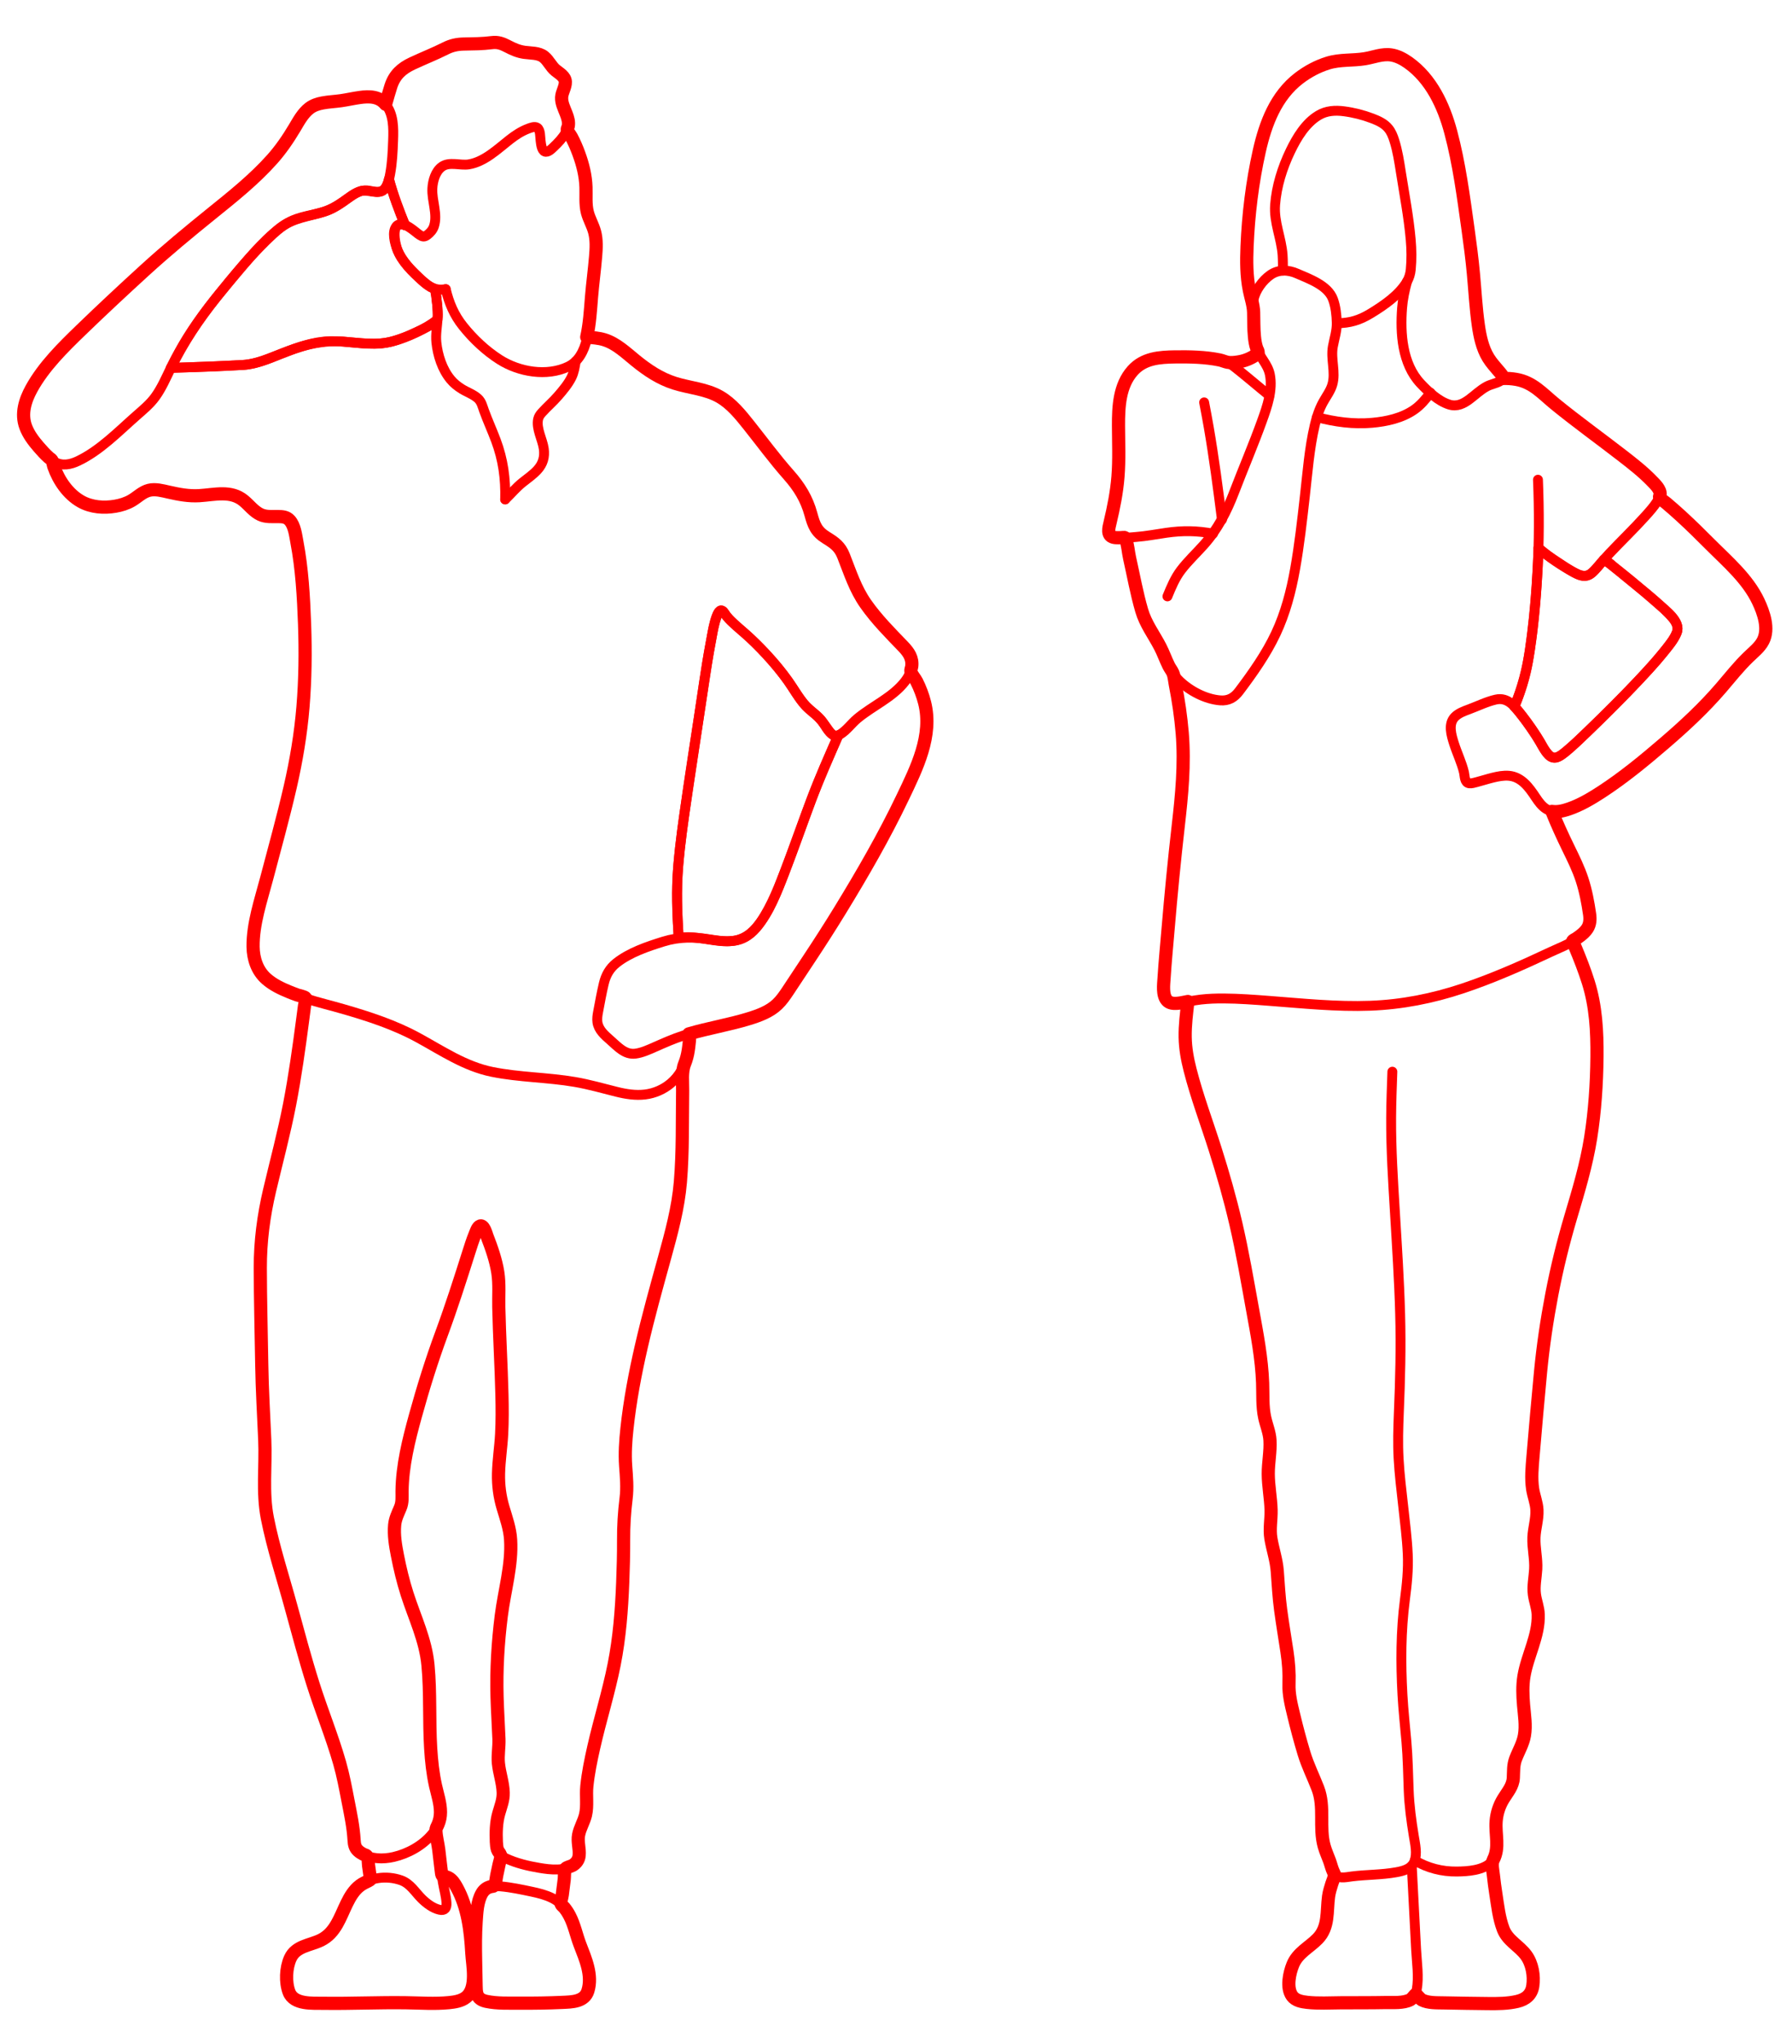 <?xml version="1.0" encoding="UTF-8"?>
<!DOCTYPE svg PUBLIC "-//W3C//DTD SVG 1.1//EN" "http://www.w3.org/Graphics/SVG/1.1/DTD/svg11.dtd">
<!-- Creator: CorelDRAW SE (OEM-Version) -->
<svg xmlns="http://www.w3.org/2000/svg" xml:space="preserve" width="850px" height="969px" version="1.1" style="shape-rendering:geometricPrecision; text-rendering:geometricPrecision; image-rendering:optimizeQuality; fill-rule:evenodd; clip-rule:evenodd"
viewBox="0 0 850 968.06"
 xmlns:xlink="http://www.w3.org/1999/xlink">
 <defs>
  <style type="text/css">
   <![CDATA[
    .str0 {stroke:red;stroke-width:4.69;stroke-linecap:round;stroke-linejoin:round;stroke-miterlimit:22.926}
    .str1 {stroke:red;stroke-width:6.25;stroke-linecap:round;stroke-linejoin:round;stroke-miterlimit:22.926}
    .fil0 {fill:none}
   ]]>
  </style>
 </defs>
 <g id="Ebene_x0020_1">
  <g id="_387317344">
   <g>
    <g id="Entwürfe">
     <g id="_404-Error">
      <g id="Group-2">
       <path id="Path" class="fil0 str0" d="M563.46 474.31c-0.74,6.53 -1.61,13.09 -1.17,19.67 0.45,6.65 2.19,13.16 4.1,19.52 4.36,14.42 9.51,28.58 13.71,43.05 4.08,14.02 7.57,28.2 10.18,42.56 2.89,15.88 6.39,31.82 8.05,47.88 0.74,7.12 0.32,14.3 1.07,21.4 0.48,4.52 2.54,8.66 2.95,13.18 0.54,5.96 -0.92,11.93 -0.74,17.9 0.2,6.9 1.7,13.66 1.21,20.59 -0.18,2.43 -0.46,4.83 -0.21,7.26 0.33,3.17 1.28,6.26 2.01,9.35 1.5,6.35 1.35,12.84 2.02,19.3 1.47,14.04 5.22,27.94 4.77,42.09 -0.19,5.98 1.56,12.03 3.05,17.77 1.9,7.33 3.71,14.75 6.43,21.83 1.94,5.07 4.91,9.79 5.75,15.23 0.98,6.37 -0.19,12.9 0.87,19.26 0.44,2.65 1.41,5.14 2.4,7.63 0.94,2.38 1.49,4.98 2.61,7.28 1.73,3.52 5.47,2.44 8.71,2.03 6.97,-0.88 14.06,-0.72 20.99,-1.97 3.35,-0.6 7.3,-1.58 8.67,-5.09 1.45,-3.7 0.34,-8.34 -0.27,-12.06 -1.19,-7.22 -2.16,-14.4 -2.44,-21.72 -0.29,-7.7 -0.4,-15.38 -1.07,-23.06 -0.65,-7.41 -1.47,-14.8 -1.88,-22.23 -0.83,-15.09 -0.79,-30.12 1.17,-45.12 0.94,-7.2 1.68,-14.28 1.34,-21.56 -0.35,-7.6 -1.33,-15.16 -2.16,-22.72 -0.83,-7.51 -1.77,-15.01 -2.18,-22.55 -0.4,-7.25 -0.19,-14.46 0.11,-21.71 0.66,-15.63 1.06,-31.21 0.62,-46.86 -0.44,-16.05 -1.51,-32.08 -2.47,-48.11 -0.9,-14.98 -1.89,-29.94 -1.8,-44.95 0.04,-7.27 0.32,-14.53 0.58,-21.79"/>
       <path id="Path_0" class="fil0 str0" d="M671.07 881.52c6.1,3.59 12.86,5.33 19.92,5.25 5.2,-0.06 12.6,-0.5 16.54,-4.58 4.08,-4.21 2.26,-10.99 2.09,-16.13 -0.1,-3.14 0.28,-6.27 1.33,-9.24 1.14,-3.26 3.18,-5.86 4.97,-8.78 2.71,-4.39 1.12,-9.07 2.65,-13.74 1.85,-5.64 4.83,-10.1 4.87,-16.16 0.05,-8.09 -1.93,-16.05 -0.54,-24.15 1.48,-8.65 5.48,-16.69 6.54,-25.45 0.6,-4.93 -1.28,-9.06 -1.7,-13.9 -0.3,-3.4 0.37,-6.83 0.64,-10.21 0.33,-4.19 -0.38,-8.25 -0.7,-12.42 -0.45,-6.07 2.05,-12.03 1.22,-18.04 -0.43,-3.13 -1.61,-6.11 -2.01,-9.25 -0.49,-3.93 -0.26,-7.96 0.04,-11.89 1.49,-19.98 3.01,-40.13 5.85,-59.97 2.89,-20.16 7.39,-39.9 13.17,-59.41 2.83,-9.55 5.68,-19.08 7.57,-28.87 1.91,-9.88 2.93,-19.92 3.52,-29.96 0.58,-9.81 0.71,-19.69 0.06,-29.49 -0.59,-9.04 -2.71,-17.63 -5.82,-26.12 -1.66,-4.53 -3.5,-8.99 -5.36,-13.44"/>
       <path id="Path_1" class="fil0 str0" d="M553.75 282.26c1.8,-4.37 3.56,-8.68 6.45,-12.47 3.25,-4.26 7.21,-7.94 10.77,-11.93 6.62,-7.41 10.9,-15.78 14.44,-25.01 4.33,-11.3 9.12,-22.46 13.22,-33.84 2.47,-6.86 5.18,-14.63 3.69,-22.01 -0.97,-4.82 -4.82,-8.07 -6.31,-12.64 -1.17,-3.57 -1.22,-7.5 -1.28,-11.22 -0.06,-3.7 -0.86,-7.96 -0.11,-11.63 0.9,-4.42 4.27,-9.04 7.93,-11.61 3.88,-2.73 8.51,-2.53 12.68,-0.69 5.83,2.57 14.63,5.58 17.06,12.22 1.25,3.39 1.68,7.43 1.78,11.02 0.1,3.92 -1.15,7.56 -1.85,11.38 -1.09,5.97 1.43,12.16 -0.24,17.99 -0.86,2.99 -2.81,5.52 -4.3,8.2 -1.94,3.48 -3.16,7.27 -4.06,11.14 -2.58,11 -3.41,22.45 -4.69,33.66 -1.31,11.55 -2.6,23.1 -4.64,34.55 -1.87,10.51 -4.58,20.88 -9.14,30.57 -4.57,9.7 -10.94,18.72 -17.38,27.26 -2.32,3.09 -5.06,4.69 -9.03,4.36 -6.92,-0.57 -14.33,-4.46 -19.27,-9.24 -2.3,-2.23 -4.03,-4.91 -5.41,-7.8 -2.19,-4.61 -4.09,-9.15 -6.74,-13.53 -2.63,-4.32 -4.84,-8.5 -6.15,-13.41 -1.65,-6.18 -2.9,-12.47 -4.32,-18.7 -1.11,-4.84 -2.15,-9.69 -3.03,-14.58"/>
       <path id="Path_2" class="fil0 str0" d="M579.61 245.87c-1.85,-14.59 -3.75,-29.19 -6.25,-43.69 -0.68,-3.97 -1.45,-7.93 -2.2,-11.89"/>
       <path id="Path_3" class="fil0 str0" d="M575.38 252.52c-7.62,-1.45 -14.48,-1.51 -22.17,-0.41 -4.74,0.68 -9.5,1.6 -14.28,1.97 -3.18,0.25 -6.66,0.68 -9.84,0.31 -4.88,-0.57 -2.87,-5.74 -2.07,-9.01 2.12,-8.63 3.39,-17.41 3.62,-26.3 0.24,-8.98 -0.57,-18.02 0.26,-26.98 0.47,-5.06 1.63,-10.08 4.45,-14.36 5.34,-8.11 13.84,-8.96 22.94,-9.02 7.22,-0.05 15.51,-0.25 22.47,2.03 1.97,0.64 3.58,1.79 5.2,3.06 4.15,3.27 8.19,6.7 12.27,10.06 1.29,1.07 2.58,2.13 3.89,3.17"/>
       <path id="Path_4" class="fil0 str0" d="M624.65 197.29c8.53,2.27 17.35,3.47 26.19,2.68 6.86,-0.61 14.24,-2.22 19.98,-6.24 3.1,-2.16 5.46,-5.05 7.72,-8.03"/>
       <path id="Path_5" class="fil0 str0" d="M634.08 152.8c6.35,-0.13 10.75,-1.41 16.24,-4.77 6.13,-3.75 13.26,-8.6 17.01,-14.91 1.07,-1.8 1.64,-3.76 1.84,-5.85 0.45,-4.66 0.38,-9.48 -0.03,-14.14 -0.94,-10.67 -2.99,-21.31 -4.65,-31.88 -0.79,-5.03 -1.57,-10.14 -3.1,-15.01 -0.65,-2.08 -1.47,-4.18 -2.88,-5.87 -1.94,-2.36 -4.88,-3.66 -7.67,-4.72 -4.27,-1.63 -8.81,-2.77 -13.34,-3.36 -4.21,-0.55 -8.38,-0.31 -12.09,1.92 -6.16,3.68 -10.29,10.58 -13.32,16.86 -3.83,7.93 -6.62,16.77 -7.27,25.59 -0.62,8.33 3,15.7 3.56,23.85 0.16,2.43 0.14,4.87 0.15,7.3"/>
       <path id="Path_6" class="fil0 str0" d="M594.51 145.12c-2.01,-8.12 -3.25,-15.85 -3.12,-24.24 0.15,-9.02 0.94,-18.03 2.07,-26.98 1.08,-8.62 2.47,-17.23 4.56,-25.66 2.03,-8.15 4.84,-16.34 9.84,-23.19 3.95,-5.42 9.28,-9.77 15.25,-12.83 6.26,-3.22 12.52,-4.16 19.49,-4.45 5.43,-0.22 10.68,-2.63 16.1,-2.32 3.6,0.21 6.91,1.97 9.76,4.07 12.94,9.52 18.38,25.5 21.55,40.58 3.77,17.88 6.38,36.17 8.37,54.33 1,9.15 1.48,18.37 2.61,27.51 0.76,6.19 1.96,12.71 5.47,18 1.66,2.51 3.92,4.55 5.63,7.01 0.83,1.2 1.22,2.18 -0.18,3.07 -2.03,1.28 -4.65,1.6 -6.78,2.76 -2.93,1.59 -5.35,3.94 -7.99,5.93 -2.94,2.22 -6.03,3.77 -9.74,2.61 -5.21,-1.63 -9.97,-6.15 -13.6,-10.01 -8.71,-9.29 -9.68,-23.73 -8.74,-35.82 0.33,-4.26 1.22,-8.38 2.34,-12.49"/>
       <path id="Path_7" class="fil0 str0" d="M582.14 171.28c5.4,0.46 10.65,-1.1 14.92,-4.46"/>
       <path id="Path_8" class="fil0 str0" d="M729.5 226.95c0.6,14.67 0.58,29.28 -0.24,43.94 -0.79,14.17 -2.05,28.47 -4.52,42.45 -1.29,7.32 -3.53,14.34 -6.4,21.19"/>
       <path id="Path_9" class="fil0 str0" d="M760.81 264.75c8.99,6.63 17.61,13.92 26,21.29 3.25,2.86 10.55,8.08 8.55,13.33 -1.38,3.62 -4.26,6.87 -6.67,9.82 -3.7,4.55 -7.68,8.86 -11.7,13.12 -7.75,8.21 -15.77,16.2 -23.94,24 -3.82,3.65 -7.62,7.62 -11.9,10.75 -1.27,0.93 -2.91,2.07 -4.58,1.63 -2.82,-0.74 -4.68,-5.19 -6.01,-7.36 -2.62,-4.28 -5.44,-8.45 -8.53,-12.41 -3.28,-4.21 -6.67,-9.08 -12.56,-7.74 -4.37,1 -8.55,3.09 -12.75,4.64 -2.27,0.84 -4.78,1.74 -6.56,3.48 -3.45,3.37 -1.71,8.89 -0.45,12.84 1.46,4.55 3.6,8.92 4.71,13.57 0.41,1.75 0.18,4.87 2.5,5.17 1.11,0.14 2.38,-0.28 3.43,-0.55 2.6,-0.66 5.14,-1.51 7.74,-2.14 2.47,-0.6 5.08,-1.12 7.65,-0.89 6.01,0.54 9.6,5.59 12.66,10.21 2.99,4.53 5.81,7.52 11.6,6.61 8.78,-1.4 17.09,-7.27 24.19,-12.26 9.25,-6.5 17.99,-13.74 26.56,-21.11 8.36,-7.18 16.47,-14.62 23.72,-22.94 3.78,-4.33 7.39,-8.82 11.27,-13.07 2.89,-3.17 6.37,-5.84 9.05,-9.18 3.07,-3.8 3.11,-8.42 2.04,-13.03 -1.95,-8.4 -6.87,-15.52 -12.65,-21.75 -7.9,-8.52 -16.26,-16.72 -24.74,-24.66 -3.99,-3.74 -8.11,-7.32 -12.35,-10.77"/>
       <path id="Path_10" class="fil0 str0" d="M556.36 318.62c3.17,14.75 5.3,29.79 4.94,44.91 -0.39,16.25 -3.08,32.41 -4.81,48.54 -1.68,15.75 -2.78,31.57 -4.05,47.35 -0.32,4.02 -1.33,9.34 0.39,13.22 1.13,2.56 3.7,2.62 6.16,2.37 3.56,-0.37 7.06,-1.21 10.61,-1.62 3.63,-0.42 7.28,-0.53 10.93,-0.51 7.21,0.04 14.38,0.59 21.57,1.14 15.9,1.21 31.88,2.89 47.85,2.3 14.95,-0.55 29.56,-3.44 43.74,-8.16 14.33,-4.78 28.22,-10.94 41.86,-17.36 6.85,-3.22 19.46,-7.36 18.57,-16.94 -0.6,-6.36 -2.16,-13.26 -4.37,-19.25 -2.6,-7.02 -6.25,-13.58 -9.4,-20.35 -1.53,-3.3 -2.87,-6.68 -4.22,-10.05"/>
       <path id="Path_11" class="fil0 str0" d="M729.79 259.37c5.01,4.43 10.96,8.34 16.82,11.53 2.11,1.15 4.6,2.34 6.96,1.23 1.12,-0.53 2.03,-1.45 2.87,-2.33 2.4,-2.52 4.52,-5.29 6.91,-7.82 5.62,-5.96 11.56,-11.64 17.04,-17.72 2.03,-2.25 4.1,-4.55 5.72,-7.11 0.6,-0.96 1.29,-2.06 1.36,-3.22 0.22,-3.66 -5.05,-7.57 -7.34,-9.63 -11.85,-10.67 -25.23,-19.62 -37.75,-29.45 -3.14,-2.46 -6.25,-4.94 -9.23,-7.59 -1.97,-1.76 -3.9,-3.66 -6.15,-5.08 -3.03,-1.93 -6.67,-2.78 -10.21,-3.11 -1.29,-0.12 -2.59,-0.16 -3.89,-0.11"/>
       <path id="Path_12" class="fil0 str0" d="M671.54 944.9c2,2.31 3.52,3.26 6.56,3.7 6.65,0.95 13.57,0.54 20.28,0.65 6.33,0.1 12.78,0.44 19.08,-0.5 2.36,-0.35 4.95,-0.89 6.86,-2.42 4.09,-3.24 3.24,-10.34 2.02,-14.7 -0.65,-2.35 -1.76,-4.5 -3.38,-6.32 -2.58,-2.91 -6.16,-4.81 -8.34,-8.08 -1.92,-2.86 -2.67,-6.39 -3.32,-9.71 -1.35,-6.92 -2.48,-13.93 -3.12,-20.96 -0.14,-1.57 -0.24,-3.15 -0.32,-4.72"/>
       <path id="Path_13" class="fil0 str0" d="M633.06 887.99c-0.87,3.42 -2.28,6.72 -2.81,10.22 -0.58,3.85 -0.33,7.78 -0.96,11.63 -0.63,3.93 -2.3,7.06 -5.24,9.75 -3.39,3.1 -7.58,5.36 -9.9,9.46 -1.95,3.46 -2.77,7.78 -2.61,11.71 0.13,3.18 1.18,5.95 4.36,7.16 5.81,2.21 13.23,1.12 19.32,1.09 9.8,-0.05 19.9,0.54 29.68,-0.49 3.84,-0.4 6.36,-1.83 7.1,-5.8 1.1,-5.98 0.04,-12.7 -0.28,-18.73 -0.64,-12.37 -1.29,-24.74 -1.94,-37.11 -0.05,-0.94 -0.1,-1.88 -0.14,-2.83"/>
       <path id="Path_14" class="fil0 str0" d="M718.34 334.53c3.67,-8.78 5.97,-17.66 7.34,-27.06 1.45,-10 2.46,-20.08 3.16,-30.15 0.41,-5.98 0.72,-11.96 0.95,-17.95 2.7,2.38 5.65,4.44 8.66,6.4 3.12,2.02 6.22,4.32 9.61,5.87 2.56,1.16 4.8,1.33 7.03,-0.53 0.74,-0.62 1.4,-1.34 2.04,-2.06 0.73,-0.82 1.43,-1.66 2.13,-2.5 0.29,-0.34 0.57,-0.72 0.88,-1.04 0.77,-0.77 0.37,-0.69 1.25,-0.33 1.79,0.73 3.55,2.69 5.07,3.89 1.54,1.22 3.04,2.48 4.54,3.73 6.9,5.72 14.26,11.19 20.5,17.64 2.34,2.43 5.25,5.46 3.81,9.05 -1.11,2.76 -3.14,5.25 -4.93,7.57 -2.79,3.6 -5.81,7.02 -8.87,10.38 -6.12,6.71 -12.49,13.19 -18.93,19.59 -6.35,6.29 -12.72,12.69 -19.53,18.5 -2.48,2.12 -5.61,4.79 -8.48,1.8 -2.29,-2.39 -3.75,-5.65 -5.5,-8.41 -2.13,-3.33 -4.4,-6.58 -6.81,-9.7 -1.25,-1.61 -2.53,-3.2 -3.92,-4.69z"/>
       <path id="Path_15" class="fil0 str1" d="M736.13 384.2c2.7,0.4 5.48,-0.29 8.02,-1.16 5.49,-1.88 10.61,-4.91 15.45,-8.06 10.59,-6.9 20.42,-15 29.99,-23.23 9.52,-8.18 18.64,-16.64 26.83,-26.19 4.2,-4.89 8.23,-10.01 12.87,-14.5 2.45,-2.38 5.39,-4.62 6.99,-7.72 2.97,-5.74 0.26,-13.39 -2.28,-18.75 -5.08,-10.72 -14.63,-18.8 -22.87,-27.06 -4.49,-4.51 -9.02,-8.98 -13.72,-13.28 -2.36,-2.16 -4.77,-4.29 -7.23,-6.35 -0.79,-0.67 -2.87,-1.89 -3.02,-2.73 -0.05,-0.26 0.26,-0.8 0.29,-1.1 0.26,-2.5 -2.41,-4.97 -3.96,-6.57 -4.15,-4.28 -8.9,-8 -13.6,-11.65 -10.66,-8.26 -21.63,-16.13 -32.09,-24.64 -6.1,-4.95 -10.61,-10.45 -18.6,-11.82 -2.07,-0.36 -4.19,-0.51 -6.3,-0.44 0.18,-1.16 -1.15,-2.45 -1.81,-3.25 -1.78,-2.12 -3.67,-4.15 -5.13,-6.53 -2.82,-4.62 -3.97,-10.09 -4.73,-15.39 -1.16,-8.1 -1.58,-16.32 -2.34,-24.47 -0.65,-7.09 -1.58,-14.17 -2.57,-21.22 -2.15,-15.33 -4.18,-30.96 -8.18,-45.94 -3.33,-12.5 -9.3,-25.3 -20.17,-32.98 -2.41,-1.69 -5.14,-3.15 -8.08,-3.59 -4.27,-0.64 -8.3,1.09 -12.45,1.78 -5.86,0.96 -11.75,0.29 -17.52,2.06 -4.97,1.53 -9.67,4.05 -13.8,7.21 -10.95,8.4 -15.85,21.42 -18.79,34.49 -3.33,14.84 -5.18,30.14 -5.81,45.33 -0.29,6.93 -0.28,13.9 1.09,20.73 0.69,3.49 1.92,6.85 2.03,10.43 0.11,3.82 0,7.65 0.38,11.46 0.18,1.89 0.46,3.8 1.09,5.6 0.17,0.5 0.54,1.04 0.64,1.55 0.17,0.86 0.07,0.81 -0.77,1.4 -2.62,1.83 -5.6,3.06 -8.76,3.51 -1.51,0.23 -3.32,0.45 -4.83,0.17 -1.31,-0.24 -2.58,-0.86 -3.91,-1.13 -6.83,-1.4 -14.08,-1.53 -21.04,-1.44 -7.5,0.1 -14.93,0.63 -20.19,6.52 -6.3,7.07 -6.74,17.13 -6.71,26.12 0.03,8.06 0.4,16.12 -0.25,24.18 -0.59,7.38 -2.03,14.53 -3.74,21.72 -0.57,2.43 -1.67,6.11 1.59,6.97 0.74,0.19 1.54,0.2 2.3,0.21 0.48,0 0.95,-0.02 1.41,-0.04 1.4,-0.06 1.66,-0.45 2.1,0.7 1.04,2.68 1.21,6.11 1.85,8.96 1.87,8.28 3.37,16.77 5.76,24.93 1.85,6.32 5.75,11.4 8.76,17.18 1.52,2.94 2.59,6.07 4.07,9.03 0.57,1.15 1.48,2.24 1.97,3.41 0.65,1.55 0.79,3.71 1.12,5.36 1.51,7.62 2.64,15.31 3.29,23.05 1.23,14.87 -0.21,29.41 -1.9,44.17 -1.85,16.23 -3.44,32.42 -4.8,48.69 -0.65,7.76 -1.42,15.52 -1.91,23.29 -0.19,3.01 -0.9,8.14 1.4,10.67 2.25,2.49 7.21,0.92 9.89,0.46 -0.63,5.63 -1.38,11.27 -1.28,16.94 0.09,5.28 1.04,10.46 2.35,15.56 3.24,12.68 7.91,25 11.86,37.47 3.7,11.64 7.06,23.43 9.83,35.33 3.15,13.55 5.48,27.27 7.97,40.95 2.08,11.43 4.3,22.95 4.73,34.58 0.2,5.44 -0.18,11.09 0.99,16.45 0.79,3.61 2.29,7.02 2.5,10.75 0.3,5.31 -0.84,10.6 -0.82,15.91 0.02,5.73 1.18,11.38 1.34,17.1 0.12,4.53 -0.85,9.02 -0.09,13.53 0.87,5.2 2.62,10.16 3.02,15.45 0.47,6.17 0.78,12.28 1.61,18.42 0.89,6.59 1.99,13.15 2.99,19.72 0.78,5.19 1.16,10.12 0.97,15.36 -0.18,4.87 1.01,9.71 2.15,14.41 1.49,6.22 3.13,12.43 4.99,18.55 1.75,5.76 4.41,11 6.56,16.58 3.42,8.86 0.45,18.47 3,27.45 0.66,2.36 1.7,4.59 2.54,6.88 0.63,1.73 1.02,3.57 1.81,5.24 0.28,0.59 0.48,0.86 0.47,1.48 0,1.23 -0.81,2.85 -1.18,4.03 -0.64,2.03 -1.28,4.04 -1.57,6.15 -0.96,7.12 0.24,14.55 -5.2,20.08 -4.06,4.14 -9.44,6.62 -11.73,12.22 -1.62,3.95 -3.19,11.02 -0.33,14.91 1.61,2.19 4.59,2.69 7.11,2.98 5.27,0.59 10.72,0.24 16.01,0.21 7.03,-0.04 14.08,0.02 21.11,-0.12 3.63,-0.07 8.56,0.42 11.92,-1.39 0.64,-0.35 2.19,-2.52 2.48,-2.52 0.39,0 2.16,2.31 2.85,2.66 3.04,1.54 7.16,1.35 10.42,1.42 7,0.15 14.01,0.24 21.01,0.32 4.59,0.05 9.41,0.03 13.9,-1.04 3.97,-0.95 6.69,-3.15 7.32,-7.32 0.72,-4.79 -0.26,-10.57 -3.16,-14.53 -3.38,-4.61 -8.79,-6.88 -10.9,-12.47 -1.96,-5.18 -2.58,-11 -3.43,-16.43 -0.47,-3.03 -0.89,-6.08 -1.21,-9.12 -0.23,-2.21 -1.03,-5.31 -0.03,-7.24 3.06,-5.89 0.85,-11.9 1.34,-18.3 0.29,-3.79 1.48,-7.43 3.47,-10.66 1.97,-3.2 4.46,-5.94 4.68,-9.83 0.17,-3.19 -0.06,-6.03 1.08,-9.06 1.4,-3.7 3.51,-7.14 4.19,-11.08 0.83,-4.75 -0.01,-9.64 -0.41,-14.39 -0.39,-4.56 -0.57,-9.22 0.19,-13.76 1.63,-9.75 7.12,-19.15 6.76,-29.23 -0.12,-3.25 -1.37,-6.28 -1.81,-9.48 -0.53,-3.97 0.4,-8 0.62,-11.96 0.29,-5.07 -1.05,-10.04 -0.84,-15.1 0.18,-4.34 1.63,-8.6 1.43,-12.96 -0.15,-3.4 -1.52,-6.6 -2.04,-9.95 -0.77,-5.08 -0.27,-10.32 0.16,-15.4 1.13,-13.43 2.32,-26.85 3.6,-40.27 1.19,-12.31 3.01,-24.57 5.35,-36.72 2.37,-12.37 5.38,-24.55 8.96,-36.62 3.67,-12.37 7.41,-24.7 9.44,-37.47 2.02,-12.74 2.88,-25.66 3,-38.54 0.1,-11.95 -0.51,-23.76 -4.1,-35.22 -1.81,-5.76 -4.02,-11.38 -6.35,-16.94 -0.21,-0.52 -1.18,-2.04 -1.08,-2.58 0.07,-0.38 0.94,-0.74 1.34,-0.99 0.8,-0.51 1.58,-1.04 2.33,-1.62 1.22,-0.95 2.41,-2.03 3.26,-3.34 1.34,-2.06 1.44,-4.43 1.1,-6.82 -0.77,-5.41 -1.85,-11.06 -3.54,-16.27 -1.72,-5.29 -4.21,-10.3 -6.64,-15.28 -2.77,-5.67 -5.34,-11.33 -7.69,-17.18z"/>
      </g>
     </g>
    </g>
   </g>
   <g>
    <g id="Entwürfe_16">
     <g id="_404-Error_17">
      <g id="Group">
       <path id="Path_18" class="fil0 str0" d="M24.62 217.66c1.77,7.31 6.2,14.69 12.57,18.87 4.78,3.14 10.61,3.9 16.2,3.18 2.84,-0.36 5.7,-1.09 8.25,-2.42 2.94,-1.53 5.33,-4.17 8.52,-5.17 2.7,-0.85 5.65,-0.2 8.33,0.38 4.97,1.07 9.79,2.28 14.91,2.08 7.44,-0.29 15.73,-2.98 22.08,2.19 2.67,2.18 4.86,5.21 8.04,6.7 2.63,1.24 5.59,0.93 8.41,0.94 2.16,0.01 4.17,0.19 5.63,1.96 2.35,2.85 2.8,7.52 3.43,10.99 2.34,12.9 3.09,26.16 3.51,39.24 0.43,13.54 0.2,27.11 -1.02,40.61 -1.24,13.62 -3.87,27.02 -6.99,40.32 -3.37,14.37 -7.4,28.59 -11.17,42.86 -1.42,5.39 -2.76,10.82 -3.85,16.29 -0.94,4.76 -1.83,9.69 -1.24,14.55 0.7,5.74 3.36,10.58 8.09,13.9 9.85,6.93 23.05,9.45 34.42,12.75 12.35,3.57 24.38,7.47 35.71,13.66 11.3,6.18 22.14,13.54 34.96,16.14 12.95,2.63 26.32,2.54 39.35,4.79 6.68,1.15 13.13,3.01 19.7,4.65 4.41,1.1 9.03,1.84 13.58,1.27 4.44,-0.55 8.67,-2.39 12.09,-5.27 4.05,-3.43 6.7,-8.17 7.88,-13.31 0.77,-3.33 0.95,-6.76 0.75,-10.16"/>
       <line id="Path_19" class="fil0 str0" x1="266.14" y1="902.27" x2="268.3" y2= "885.16" />
       <path id="Path_20" class="fil0 str0" d="M234.42 893.72c1.15,-4.87 2.18,-9.77 3.14,-14.69"/>
       <path id="Path_21" class="fil0 str0" d="M227.02 946.46c1.15,1.44 3.16,1.81 4.88,2.06 4.45,0.65 9.04,0.58 13.53,0.63 5.12,0.07 10.24,0 15.36,-0.13 3.94,-0.11 8.04,-0.01 11.93,-0.77 9.37,-1.85 7.17,-14.1 4.86,-20.76 -1.45,-4.16 -3.2,-8.12 -4.52,-12.34 -0.96,-3.09 -2.04,-6.18 -3.76,-8.95 -1.8,-2.92 -4.26,-5.26 -7.33,-6.81 -3.07,-1.53 -6.46,-2.38 -9.8,-3.08 -4.82,-1.02 -9.79,-2.07 -14.7,-2.51 -3.07,-0.27 -6.4,-0.18 -8.4,2.52 -1.52,2.04 -2.04,4.79 -2.45,7.25 -0.81,4.76 -0.98,9.63 -1.06,14.46 -0.09,5.25 0.03,10.5 0.13,15.75 0.07,3.42 -0.36,7.32 0.46,10.7 0.17,0.71 0.42,1.39 0.87,1.98z"/>
       <path id="Path_22" class="fil0 str0" d="M209.6 888.83c3.23,0.74 4.88,1.78 6.62,4.7 3.32,5.53 5.16,12.18 6.24,18.5 1.35,7.88 1.83,16.2 1.85,24.18 0,3.25 -0.2,7.15 -2.63,9.62 -2.7,2.74 -7.29,3.06 -10.89,3.25 -7.81,0.41 -15.65,-0.22 -23.47,-0.13 -9.78,0.11 -19.56,0.3 -29.35,0.3 -5.49,0 -12.75,0.89 -17.83,-1.81 -5.5,-2.91 -4.58,-12.71 -3.15,-17.64 2.56,-8.75 12.06,-7.53 18.2,-12.39 7.28,-5.75 7.56,-16.53 14.18,-22.82 5.42,-5.15 14.03,-6.1 20.88,-3.67 4.4,1.57 6.58,5.55 9.76,8.7 2.29,2.26 5.3,4.55 8.5,5.28 2.56,0.58 3.43,-0.86 3.27,-3.3 -0.2,-3.25 -1.16,-6.46 -1.7,-9.66 -0.77,-4.53 -1.22,-9.11 -1.75,-13.67 -0.46,-3.9 -1.06,-7.77 -1.69,-11.64"/>
       <path id="Path_23" class="fil0 str0" d="M175.78 890.82c-0.54,-3.8 -1.06,-7.6 -1.54,-11.41"/>
       <path id="Path_24" class="fil0 str0" d="M144.93 472.56c-1.95,14.79 -3.85,29.56 -6.41,44.26 -2.64,15.15 -6.51,30.03 -10.15,44.97 -3.14,12.85 -4.94,25.72 -4.91,38.97 0.03,16.64 0.49,33.28 0.76,49.92 0.2,12.78 1.56,25.56 1.5,38.34 -0.04,6.85 -0.51,13.71 -0.14,20.56 0.33,6.01 1.59,11.86 3.15,17.65 4.48,16.65 9.1,33.27 13.65,49.91 3.47,12.69 7.49,25.16 11.82,37.58 2.37,6.82 4.91,13.62 6.89,20.57 1.92,6.73 3.13,13.64 4.47,20.51 0.66,3.38 1.34,6.77 1.83,10.19 0.35,2.44 0.33,4.91 0.66,7.34 0.3,2.16 1.48,3.56 3.3,4.7 4.54,2.85 10.31,3 15.39,1.82 6.79,-1.58 13.63,-5.34 18.12,-10.74 3.54,-4.26 4.61,-9.09 3.68,-14.49 -1.08,-6.3 -2.93,-12.35 -3.63,-18.74 -0.73,-6.61 -0.97,-13.28 -1.11,-19.92 -0.28,-13.72 0.55,-27.87 -3.55,-41.15 -1.99,-6.42 -4.83,-12.53 -6.93,-18.92 -2.07,-6.3 -3.65,-12.84 -4.89,-19.36 -0.91,-4.8 -1.81,-9.94 -1.15,-14.84 0.42,-3.16 2.22,-5.68 3.09,-8.68 1.04,-3.59 0.28,-7.75 0.61,-11.45 0.62,-6.88 1.81,-13.72 3.38,-20.43 3.34,-14.27 7.59,-28.45 12.48,-42.25 5.03,-14.21 10.17,-28.24 14.59,-42.65 1.43,-4.66 2.53,-10.55 5.4,-14.59 1.86,-2.61 2.96,0.86 3.63,2.53 2.46,6.09 4.79,12.52 5.73,19.04 0.85,5.88 0.26,11.92 0.44,17.85 0.47,15.07 1.42,30.14 1.54,45.23 0.05,6.61 -0.1,13.21 -0.76,19.8 -0.67,6.68 -1.42,13.38 -0.59,20.09 0.76,6.2 3.36,11.91 4.65,17.99 1.08,5.07 0.89,10.23 0.27,15.34 -1.72,14.15 -4.59,28.02 -5.52,42.28 -0.93,14.21 -0.06,28.24 0.44,42.44 0.14,4.01 -0.71,8.11 -0.14,12.08 0.68,4.74 2.36,9.45 2.16,14.3 -0.16,3.92 -2.06,7.44 -2.71,11.27 -0.74,4.29 -1.16,9.39 -0.22,13.69 0.52,2.42 1.9,3.85 4.09,4.89 4.93,2.35 10.65,3.69 16.02,4.59 5.1,0.86 12.52,1.79 16.86,-2 4.07,-3.56 0.75,-9.72 1.87,-14.33 0.9,-3.69 3.09,-6.94 3.45,-10.77 0.25,-2.63 -0.04,-5.28 0.05,-7.92 0.1,-3.22 0.55,-6.43 1.06,-9.6 2.34,-14.41 6.58,-28.39 10.09,-42.53 3.38,-13.64 5.06,-27.54 5.8,-41.56 0.41,-7.63 0.73,-15.27 0.77,-22.91 0.04,-6.95 -0.15,-13.69 0.78,-20.59 0.82,-6.13 0.71,-11.68 0.23,-17.84 -0.49,-6.19 -0.07,-12.41 0.6,-18.57 1.57,-14.48 4.45,-28.83 7.8,-42.99 3.56,-15 7.88,-29.79 11.93,-44.66 3.65,-13.35 5.76,-26.51 6.18,-40.35 0.43,-14.29 0.43,-28.6 0.63,-42.89"/>
       <path id="Path_25" class="fil0 str0" d="M397.64 348.13c-4.23,9.68 -8.53,19.32 -12.3,29.19 -3.78,9.89 -7.27,19.9 -10.96,29.82 -3.34,8.96 -6.7,18.17 -11.61,26.41 -2.4,4.03 -5.42,8.22 -9.69,10.44 -4.96,2.58 -10.78,1.77 -16.07,0.94 -7.89,-1.24 -14.73,-1.4 -22.43,0.99 -7.51,2.33 -15.98,5.2 -22.21,10.13 -3.22,2.55 -5.02,5.78 -5.96,9.73 -1.06,4.45 -1.88,9.05 -2.73,13.55 -0.3,1.57 -0.53,3.2 -0.31,4.8 0.51,3.63 3.47,6.2 6.08,8.47 3.49,3.04 6.92,7.09 11.97,6.43 3.1,-0.41 6.06,-1.77 8.89,-3.01 4.55,-2 9.06,-4.03 13.8,-5.55 9.94,-3.2 20.29,-4.8 30.28,-7.77 5.13,-1.52 10.52,-3.38 14.45,-7.18 1.96,-1.91 3.5,-4.18 5.01,-6.45 3.58,-5.37 7.13,-10.77 10.7,-16.15 5.23,-7.9 10.33,-15.9 15.23,-24.01 10.95,-18.14 21.64,-36.5 30.46,-55.78 3.94,-8.62 8.29,-17.9 9.35,-27.41 0.69,-6.25 -0.49,-12.54 -2.72,-18.39 -1.28,-3.37 -2.92,-6.6 -4.92,-9.6"/>
       <path id="Path_26" class="fil0 str0" d="M321.92 444.16c-0.71,-11.42 -1.14,-22.76 -0.2,-34.19 0.92,-11.35 2.61,-22.61 4.29,-33.87 1.74,-11.63 3.49,-23.27 5.25,-34.9 1.84,-12.19 3.46,-24.45 5.74,-36.57 0.86,-4.54 1.54,-9.39 3.31,-13.7 1.04,-2.5 1.92,-2.55 3.49,-0.42 2.41,3.26 5.51,5.75 8.55,8.41 3.91,3.4 7.59,7.04 11.11,10.84 3.69,4 7.22,8.18 10.38,12.62 2.76,3.89 5.07,8.24 8.32,11.76 2.24,2.43 5.1,4.18 7.27,6.67 1.87,2.14 3.31,5.99 6.01,7.26 1.09,0.51 2.04,0.22 3.03,-0.38 3.13,-1.89 5.4,-5.18 8.19,-7.51 7.26,-6.05 16.66,-9.98 22.55,-17.54 2.33,-2.98 3.98,-6.8 3.1,-10.63 -0.47,-2.08 -1.76,-3.7 -3.19,-5.24 -3.82,-4.11 -7.88,-8 -11.57,-12.25 -6.3,-7.23 -11.45,-14.92 -14.75,-23.97 -1.98,-5.44 -3.06,-11.22 -8.19,-14.48 -2.58,-1.64 -5.65,-3 -7.45,-5.6 -1.76,-2.56 -2.12,-5.87 -2.99,-8.77 -2.83,-9.42 -8.94,-15.52 -15.16,-22.86 -7.18,-8.47 -13.11,-18.07 -20.98,-25.94 -4.44,-4.45 -9.35,-7.07 -15.46,-8.56 -9.33,-2.27 -18.09,-4.2 -25.99,-9.9 -6.2,-4.48 -11.85,-11.04 -19.24,-13.62 -2.91,-1.01 -5.99,-1.19 -9.04,-1.49"/>
       <path id="Path_27" class="fil0 str0" d="M184.5 84.47c1.97,7.46 4.76,14.72 7.64,21.86"/>
       <path id="Path_28" class="fil0 str0" d="M211.42 136.62c-4.79,0.81 -7.58,-0.89 -11.16,-4.06 -4.69,-4.15 -9.74,-9.08 -11.96,-15.08 -1.01,-2.72 -2.54,-8.17 -0.21,-10.68 3.01,-3.25 8.72,2.67 10.89,4.07 1.5,0.96 2.28,1.12 3.7,0.04 1.4,-1.06 2.57,-2.38 3.14,-4.05 1.92,-5.71 -1.07,-12.17 -0.74,-18.02 0.2,-3.61 1.44,-8.04 4.48,-10.26 3.53,-2.59 8.82,-0.45 12.85,-1.13 7.38,-1.23 13.5,-7.14 19.14,-11.57 2.76,-2.18 5.78,-4.18 9.09,-5.4 1.12,-0.42 3.02,-1.17 4.18,-0.41 1.6,1.04 1.37,4.55 1.59,6.04 0.2,1.38 0.4,4.62 2,5.27 1.47,0.6 3.21,-1.24 4.14,-2.11 2.15,-2.03 4.37,-4.35 5.83,-6.94 2.23,-3.96 0.8,-7.23 -0.74,-11.17 -0.64,-1.65 -1.28,-3.36 -1.26,-5.16 0.02,-2.42 1.39,-4.5 1.71,-6.85 0.55,-4.06 -4.79,-5.93 -6.93,-8.67 -1.33,-1.72 -2.3,-3.76 -4.35,-4.75 -2.66,-1.27 -5.97,-1.02 -8.81,-1.5 -4.5,-0.77 -8.17,-4.5 -12.69,-4.63 -2.76,-0.09 -5.47,0.82 -8.23,0.89 -3.51,0.08 -7.08,-0.38 -10.56,0.17 -3.09,0.5 -5.7,2.11 -8.43,3.54 -4.22,2.22 -8.81,3.61 -13.09,5.68 -3.75,1.81 -6.89,4.13 -8.64,8 -1.59,3.5 -2.4,7.42 -3.47,11.1"/>
       <path id="Path_29" class="fil0 str0" d="M81.06 173.92c-2.27,4.65 -4.36,9.55 -7.41,13.76 -2.52,3.46 -5.86,6.19 -9.05,9 -8.53,7.5 -17.15,16.42 -27.52,21.37 -3.65,1.74 -7.53,2.55 -11.21,0.44 -2.53,-1.46 -4.55,-3.75 -6.48,-5.89 -2.51,-2.78 -4.94,-5.76 -6.55,-9.18 -2.34,-4.97 -1.98,-10.21 0,-15.25 3.49,-8.85 10.27,-16.36 16.71,-23.19 7.66,-8.14 15.86,-15.76 24.05,-23.35 9.33,-8.66 18.59,-17.41 28.27,-25.68 9.36,-8 19.14,-15.49 28.6,-23.38 8.63,-7.21 17.18,-14.88 23.87,-23.98 3.18,-4.34 5.54,-9.19 8.64,-13.58 1.36,-1.93 2.93,-3.79 5,-4.98 1.89,-1.1 4.06,-1.58 6.21,-1.89 5.4,-0.79 10.8,-1.57 16.2,-2.36 4.46,-0.65 9.05,-0.74 12.25,2.9 4.12,4.69 4.04,11.63 3.82,17.46 -0.19,5.24 -0.43,10.55 -1.38,15.72 -0.45,2.42 -0.99,5.56 -2.79,7.4 -2.84,2.91 -7.75,-0.2 -11.31,0.91 -3.06,0.96 -5.68,3.21 -8.25,5.03 -2.86,2.01 -5.76,3.64 -9.09,4.71 -7.29,2.33 -14.55,2.87 -20.76,7.66 -8.72,6.72 -16.01,15.9 -23.08,24.27 -7.44,8.79 -14.68,17.84 -20.79,27.62 -2.92,4.67 -5.5,9.53 -7.95,14.46z"/>
       <path id="Path_30" class="fil0 str0" d="M207.53 151.07c-6.2,4.72 -13.76,8.16 -21.25,10.25 -7.73,2.15 -15.8,0.73 -23.64,0.15 -9.1,-0.66 -17.31,1.23 -25.79,4.41 -6.89,2.59 -13.97,6.19 -21.44,6.66 -11.42,0.71 -22.91,1.04 -34.35,1.38"/>
       <path id="Path_31" class="fil0 str0" d="M239.62 236.29c2.77,-2.65 5.2,-5.62 8.2,-8.02 2.4,-1.93 4.99,-3.67 7.08,-5.96 2.65,-2.9 3.57,-6.16 3.03,-10.04 -0.61,-4.41 -3.66,-9.52 -2.68,-14.04 0.26,-1.18 0.93,-2.14 1.73,-3.03 2.49,-2.77 5.33,-5.19 7.77,-8.02 2.33,-2.71 4.76,-5.57 6.35,-8.79 1.16,-2.37 1.55,-4.96 1.96,-7.53"/>
       <path id="Path_32" class="fil0 str0" d="M211.42 136.62c1.57,6.57 3.94,12.22 8.19,17.53 4.87,6.09 10.82,11.69 17.41,15.89 9.16,5.82 22.29,8.11 32.4,3.33 10.02,-4.75 10.08,-19.92 10.84,-29.25 0.76,-9.24 2.44,-18.62 2.5,-27.88 0.04,-5.07 -1.49,-8.83 -3.31,-13.49 -1.87,-4.78 -1.33,-9.71 -1.52,-14.75 -0.29,-7.69 -2.8,-15.41 -6.21,-22.26 -0.82,-1.63 -1.73,-3.2 -2.68,-4.76"/>
       <path id="Path_33" class="fil0 str0" d="M239.62 236.29c0.25,-9.85 -0.96,-18.8 -4.43,-28.04 -1.78,-4.73 -3.89,-9.34 -5.62,-14.1 -0.72,-2.01 -1.21,-4.19 -2.84,-5.69 -2.17,-1.99 -5.21,-3 -7.69,-4.54 -1.97,-1.23 -3.79,-2.66 -5.27,-4.45 -4.02,-4.81 -6.16,-11.5 -6.79,-17.64 -0.39,-3.83 0.37,-7.51 0.59,-11.33 0.26,-4.65 -0.46,-9.31 -1.26,-13.87"/>
       <path id="Path_34" class="fil0 str1" d="M326.75 489.65c9.4,-2.75 19.11,-4.32 28.48,-7.2 4.8,-1.48 9.8,-3.3 13.5,-6.83 1.94,-1.85 3.47,-4.08 4.96,-6.3 3.34,-4.99 6.63,-10.01 9.94,-15.02 5.07,-7.65 10.03,-15.36 14.82,-23.19 10.68,-17.44 20.94,-35.19 29.76,-53.66 6.61,-13.83 14.32,-29.2 10.35,-44.83 -0.89,-3.47 -2.16,-6.84 -3.77,-10.03 -0.69,-1.37 -2.44,-3.27 -2.74,-4.71 -0.14,-0.68 0.33,-1.72 0.42,-2.48 0.45,-3.92 -1.45,-6.66 -4.06,-9.38 -6.24,-6.48 -12.59,-12.84 -17.78,-20.23 -4.96,-7.07 -7.37,-14.79 -10.51,-22.73 -1.75,-4.43 -4.26,-6.19 -8.24,-8.64 -4.71,-2.89 -5.85,-5.96 -7.26,-11.14 -2,-7.33 -5.53,-13 -10.52,-18.63 -6.69,-7.56 -12.61,-15.63 -18.89,-23.52 -3.96,-4.97 -8.18,-10.24 -13.76,-13.47 -6.52,-3.77 -14.38,-4.21 -21.46,-6.45 -7.06,-2.24 -12.84,-6.14 -18.56,-10.77 -4.5,-3.65 -9.1,-8.1 -14.78,-9.85 -2.7,-0.83 -5.55,-0.99 -8.35,-1.26 1.39,-6.23 1.75,-12.64 2.27,-18.99 0.53,-6.42 1.41,-12.81 1.94,-19.23 0.32,-3.81 0.54,-7.78 -0.44,-11.53 -0.84,-3.23 -2.62,-6.11 -3.46,-9.33 -1,-3.9 -0.53,-8.04 -0.67,-12.01 -0.18,-5.46 -1.52,-10.77 -3.4,-15.88 -0.99,-2.71 -2.13,-5.37 -3.49,-7.91 -0.51,-0.97 -1.88,-2.5 -1.99,-3.53 -0.04,-0.37 0.37,-1.06 0.45,-1.45 0.43,-2.13 -0.22,-4.14 -0.98,-6.1 -0.94,-2.44 -2.27,-4.98 -2.14,-7.67 0.12,-2.53 1.85,-4.83 1.77,-7.35 -0.08,-2.57 -2.89,-4.05 -4.63,-5.48 -2.22,-1.83 -3.32,-4.62 -5.53,-6.39 -2.48,-1.99 -6.29,-1.72 -9.23,-2.14 -2.93,-0.42 -5.35,-1.48 -7.97,-2.85 -2.52,-1.31 -4.61,-2.13 -7.47,-1.76 -4.6,0.59 -8.89,0.58 -13.54,0.68 -3.01,0.07 -5.68,0.65 -8.38,2.01 -5.22,2.63 -10.58,4.72 -15.87,7.2 -5.05,2.36 -8.39,5.42 -10.13,10.76 -0.93,2.84 -1.69,5.73 -2.52,8.59 -3.1,-3.8 -7.71,-3.86 -12.22,-3.23 -2.98,0.41 -5.92,1.09 -8.9,1.52 -2.93,0.42 -5.9,0.53 -8.81,1.08 -2.23,0.41 -4.4,1.12 -6.21,2.51 -3.08,2.36 -5.03,6 -6.97,9.26 -3.18,5.32 -6.59,10.33 -10.73,14.96 -8.56,9.59 -18.66,17.63 -28.63,25.67 -10.82,8.73 -21.5,17.56 -31.77,26.93 -10.21,9.31 -20.33,18.74 -30.26,28.35 -8.6,8.31 -17.65,17.22 -23.47,27.78 -3.04,5.53 -5.03,11.91 -2.73,18.07 1.32,3.54 3.64,6.64 6.09,9.47 1.55,1.78 3.15,3.57 4.92,5.14 0.36,0.33 1.08,0.71 1.35,1.12 0.53,0.78 0.66,2.21 0.98,3.13 2.29,6.55 6.73,13.07 12.88,16.54 4.92,2.76 10.85,3.18 16.33,2.23 2.65,-0.46 5.26,-1.27 7.61,-2.61 2.77,-1.59 5.15,-4.15 8.34,-4.93 3.03,-0.74 6.36,0.2 9.31,0.86 4.85,1.1 9.52,1.99 14.5,1.69 7.28,-0.44 15.04,-2.69 21.16,2.41 2.6,2.16 4.78,5.12 7.91,6.57 2.61,1.2 5.52,0.9 8.3,0.92 2.07,0.01 4.07,0.14 5.53,1.77 2.33,2.58 2.8,6.99 3.41,10.23 2.43,12.8 3.18,25.99 3.65,38.99 0.47,13.09 0.32,26.24 -0.76,39.3 -1.06,12.8 -3.2,25.5 -6.08,38.02 -3.35,14.51 -7.34,28.86 -11.14,43.26 -2.75,10.41 -6.58,21.56 -6.44,32.42 0.08,5.67 1.94,11.33 6.27,15.15 3.12,2.77 7.01,4.62 10.83,6.18 1.31,0.54 2.62,1.03 3.94,1.51 0.73,0.26 3.52,0.79 3.84,1.38 0.34,0.61 -0.38,2.93 -0.47,3.58 -0.31,2.32 -0.61,4.63 -0.91,6.94 -1.76,13.37 -3.62,26.71 -6.18,39.95 -2.66,13.67 -6.27,27.11 -9.47,40.67 -2.87,12.17 -4.46,24.38 -4.43,36.9 0.03,15.27 0.45,30.55 0.69,45.82 0.19,11.88 0.9,23.69 1.42,35.56 0.55,12.42 -1.19,24.92 1.25,37.22 2.79,14.1 7.38,27.97 11.16,41.82 3.38,12.32 6.65,24.67 10.51,36.85 3.96,12.52 8.99,24.72 12.6,37.35 1.68,5.88 2.8,11.9 3.96,17.9 1.21,6.22 2.54,12.4 2.9,18.74 0.11,1.98 0.42,3.61 1.93,5 0.73,0.68 1.59,1.21 2.47,1.66 0.43,0.22 1.22,0.38 1.56,0.7 0.91,0.82 0.74,3.37 0.91,4.67 0.21,1.62 0.44,3.23 0.68,4.84 0.24,1.74 0.54,1.74 -0.83,2.43 -1.35,0.67 -2.67,1.25 -3.89,2.17 -2.91,2.19 -4.74,5.3 -6.31,8.52 -3.2,6.54 -5.31,13.93 -12.27,17.37 -5.13,2.53 -11.83,2.72 -14.5,8.57 -2.09,4.61 -2.39,11.37 -0.59,16.1 2.29,5.99 11.24,5.2 16.31,5.28 13.05,0.19 26.1,-0.45 39.15,-0.26 6.73,0.1 13.62,0.6 20.33,-0.05 2.77,-0.27 5.89,-0.75 8.13,-2.52 5.5,-4.37 3.08,-15.22 2.76,-20.89 -0.6,-10.64 -1.88,-21.73 -7.13,-31.22 -0.97,-1.76 -2.15,-3.71 -4.02,-4.63 -0.32,-0.16 -0.66,-0.26 -1,-0.37 -1.54,-0.48 -2,-0.08 -2.23,-1.86 -0.47,-3.66 -0.86,-7.33 -1.3,-11 -0.36,-2.95 -1.26,-6.08 -1.34,-9.03 -0.03,-1.16 0.5,-1.82 0.97,-2.9 0.8,-1.85 1.19,-3.82 1.19,-5.84 0.01,-4.27 -1.42,-8.42 -2.34,-12.53 -1.31,-5.84 -1.94,-11.79 -2.31,-17.75 -0.81,-13.13 -0.04,-26.35 -1.28,-39.44 -1.14,-12.05 -6.26,-22.38 -9.91,-33.75 -1.91,-5.98 -3.39,-12.15 -4.59,-18.31 -0.92,-4.68 -1.76,-9.63 -1.31,-14.41 0.28,-2.98 1.52,-5.39 2.67,-8.12 1.11,-2.63 0.81,-5.12 0.84,-7.93 0.13,-12.08 3.17,-24.25 6.37,-35.82 3.64,-13.18 7.69,-26.17 12.43,-39 4.69,-12.68 8.76,-25.46 12.85,-38.34 0.92,-2.89 1.82,-5.8 2.98,-8.6 0.45,-1.07 1.05,-3.08 2.08,-3.77 1.99,-1.32 3.18,3.59 3.61,4.69 2.14,5.53 4.18,11.3 5.1,17.18 0.85,5.44 0.35,10.99 0.47,16.46 0.3,13.86 1.16,27.7 1.49,41.57 0.15,6.19 0.19,12.42 -0.14,18.62 -0.33,6.24 -1.34,12.43 -1.48,18.68 -0.12,5.54 0.56,10.86 2.14,16.17 1.49,5.01 3.26,9.88 3.59,15.14 0.76,12.02 -2.93,24.25 -4.42,36.11 -1.6,12.74 -2.37,25.6 -2.01,38.44 0.19,6.69 0.65,13.36 0.9,20.05 0.13,3.79 -0.62,7.64 -0.26,11.39 0.46,4.7 2.14,9.21 2.28,13.95 0.11,3.55 -1.2,6.61 -2.14,9.97 -1.2,4.29 -1.31,8.97 -1.11,13.39 0.06,1.21 0.15,2.47 0.51,3.64 0.3,0.97 1.21,1.71 1.49,2.56 0.37,1.13 -0.49,3.33 -0.73,4.54 -0.34,1.69 -0.71,3.38 -1.08,5.06 -0.27,1.25 -0.39,3.51 -1.06,4.61 -0.46,0.77 -0.5,0.58 -1.45,0.75 -2.06,0.38 -3.58,1.51 -4.61,3.35 -2.15,3.85 -2.35,8.96 -2.65,13.24 -0.41,6.08 -0.38,12.19 -0.26,18.28 0.08,4.07 0.13,8.14 0.24,12.21 0.03,1.25 0.04,2.57 0.38,3.78 0.63,2.22 2.34,3.13 4.48,3.59 5.14,1.1 10.74,0.82 15.96,0.85 6.67,0.05 13.34,-0.05 20,-0.36 4.59,-0.21 10.59,-0.22 12.21,-5.49 2.27,-7.4 -1.16,-15.1 -3.76,-21.86 -1.75,-4.55 -2.65,-9.39 -4.93,-13.73 -0.72,-1.37 -1.56,-2.69 -2.55,-3.88 -0.38,-0.45 -1.3,-1.11 -1.47,-1.63 -0.35,-1 0.41,-3.28 0.54,-4.31 0.32,-2.48 0.63,-4.97 0.94,-7.46 0.15,-1.17 -0.04,-4.06 0.64,-5.05 0.49,-0.7 2.47,-1.03 3.36,-1.57 1.74,-1.06 2.87,-2.61 3.07,-4.65 0.33,-3.27 -0.9,-6.49 -0.26,-9.77 0.63,-3.3 2.5,-6.2 3.28,-9.45 1.04,-4.41 0.17,-9.16 0.63,-13.65 0.63,-6.2 1.9,-12.33 3.27,-18.4 2.98,-13.16 7.06,-26.06 9.69,-39.29 2.54,-12.8 3.55,-25.88 4.06,-38.9 0.26,-6.68 0.45,-13.37 0.42,-20.06 -0.04,-6.74 0.35,-13.06 1.18,-19.75 0.65,-5.24 0.17,-10.2 -0.21,-15.45 -0.42,-5.87 -0.02,-11.77 0.61,-17.61 1.4,-13.12 3.87,-26.17 6.83,-39.02 3.24,-14.09 7.13,-27.99 10.98,-41.92 3.27,-11.86 6.5,-23.66 7.54,-35.97 1.21,-14.39 0.87,-28.96 1.07,-43.38 0.06,-4.19 -0.61,-8.81 0.95,-12.71 0.83,-2.04 1.38,-4.19 1.71,-6.36 0.14,-0.93 1.12,-7.42 0.3,-7.83z"/>
       <path id="Path_35" class="fil0 str0" d="M81.06 173.92c5.91,-11.89 13.11,-22.75 21.39,-33.13 8.42,-10.57 17.24,-21.28 27.2,-30.46 2.78,-2.56 5.8,-4.89 9.3,-6.37 5.02,-2.13 10.56,-2.57 15.68,-4.38 4.22,-1.48 7.63,-4.12 11.28,-6.64 2.14,-1.48 4.5,-3 7.17,-3.15 2.52,-0.14 5.32,1.32 7.78,0.43 1.7,-0.61 2.53,-2.43 3.11,-4.01 0.21,-0.57 0.38,-1.15 0.53,-1.74 1.97,7.46 4.76,14.73 7.64,21.86 -7.18,-2.96 -4.85,8.77 -3.54,11.92 2.05,4.92 5.99,8.91 9.76,12.55 1.85,1.79 3.81,3.59 6.03,4.9 0.46,0.27 1.35,0.48 1.7,0.85 0.86,0.89 0.86,3.92 1.03,5.25 0.24,1.89 0.42,3.78 0.48,5.68 0.05,1.6 0.3,3.07 -0.83,4.17 -2.12,2.07 -5.3,3.48 -7.94,4.72 -5.69,2.7 -11.81,5.42 -18.16,5.98 -8.01,0.69 -15.99,-1.24 -24,-1.06 -8.08,0.18 -15.55,2.96 -23.01,5.81 -6.04,2.3 -12.13,5.13 -18.69,5.45 -8.79,0.45 -17.6,0.85 -26.4,1.14 -2.51,0.08 -5.01,0.15 -7.51,0.23z"/>
       <path id="Path_36" class="fil0 str0" d="M321.92 444.16c-0.58,-9.36 -1.09,-18.71 -0.61,-28.1 0.49,-9.56 1.72,-19.07 3.01,-28.54 2.71,-19.81 5.92,-39.57 8.91,-59.33 1.33,-8.83 2.61,-17.66 4.32,-26.43 0.27,-1.4 2.11,-14.12 5,-12.77 0.89,0.41 1.5,1.91 2.08,2.64 0.63,0.8 1.33,1.55 2.06,2.26 3.07,3.02 6.51,5.66 9.64,8.62 6.37,6.04 12.36,12.65 17.45,19.8 2.45,3.44 4.56,7.14 7.2,10.44 1.79,2.24 3.99,3.91 6.14,5.78 2.19,1.92 3.72,4.16 5.42,6.5 0.85,1.18 1.97,2.95 3.52,3.27 0.53,0.12 1.08,0.05 1.58,-0.17 -4.5,10.3 -9.1,20.56 -13.02,31.1 -4.13,11.09 -8,22.29 -12.3,33.31 -3.59,9.21 -7.16,19.45 -13.8,26.99 -2.94,3.33 -6.52,5.58 -11,6.08 -7.72,0.86 -15.28,-2.25 -23.03,-1.72 -0.86,0.05 -1.72,0.15 -2.57,0.27z"/>
      </g>
     </g>
    </g>
   </g>
  </g>
 </g>
</svg>
